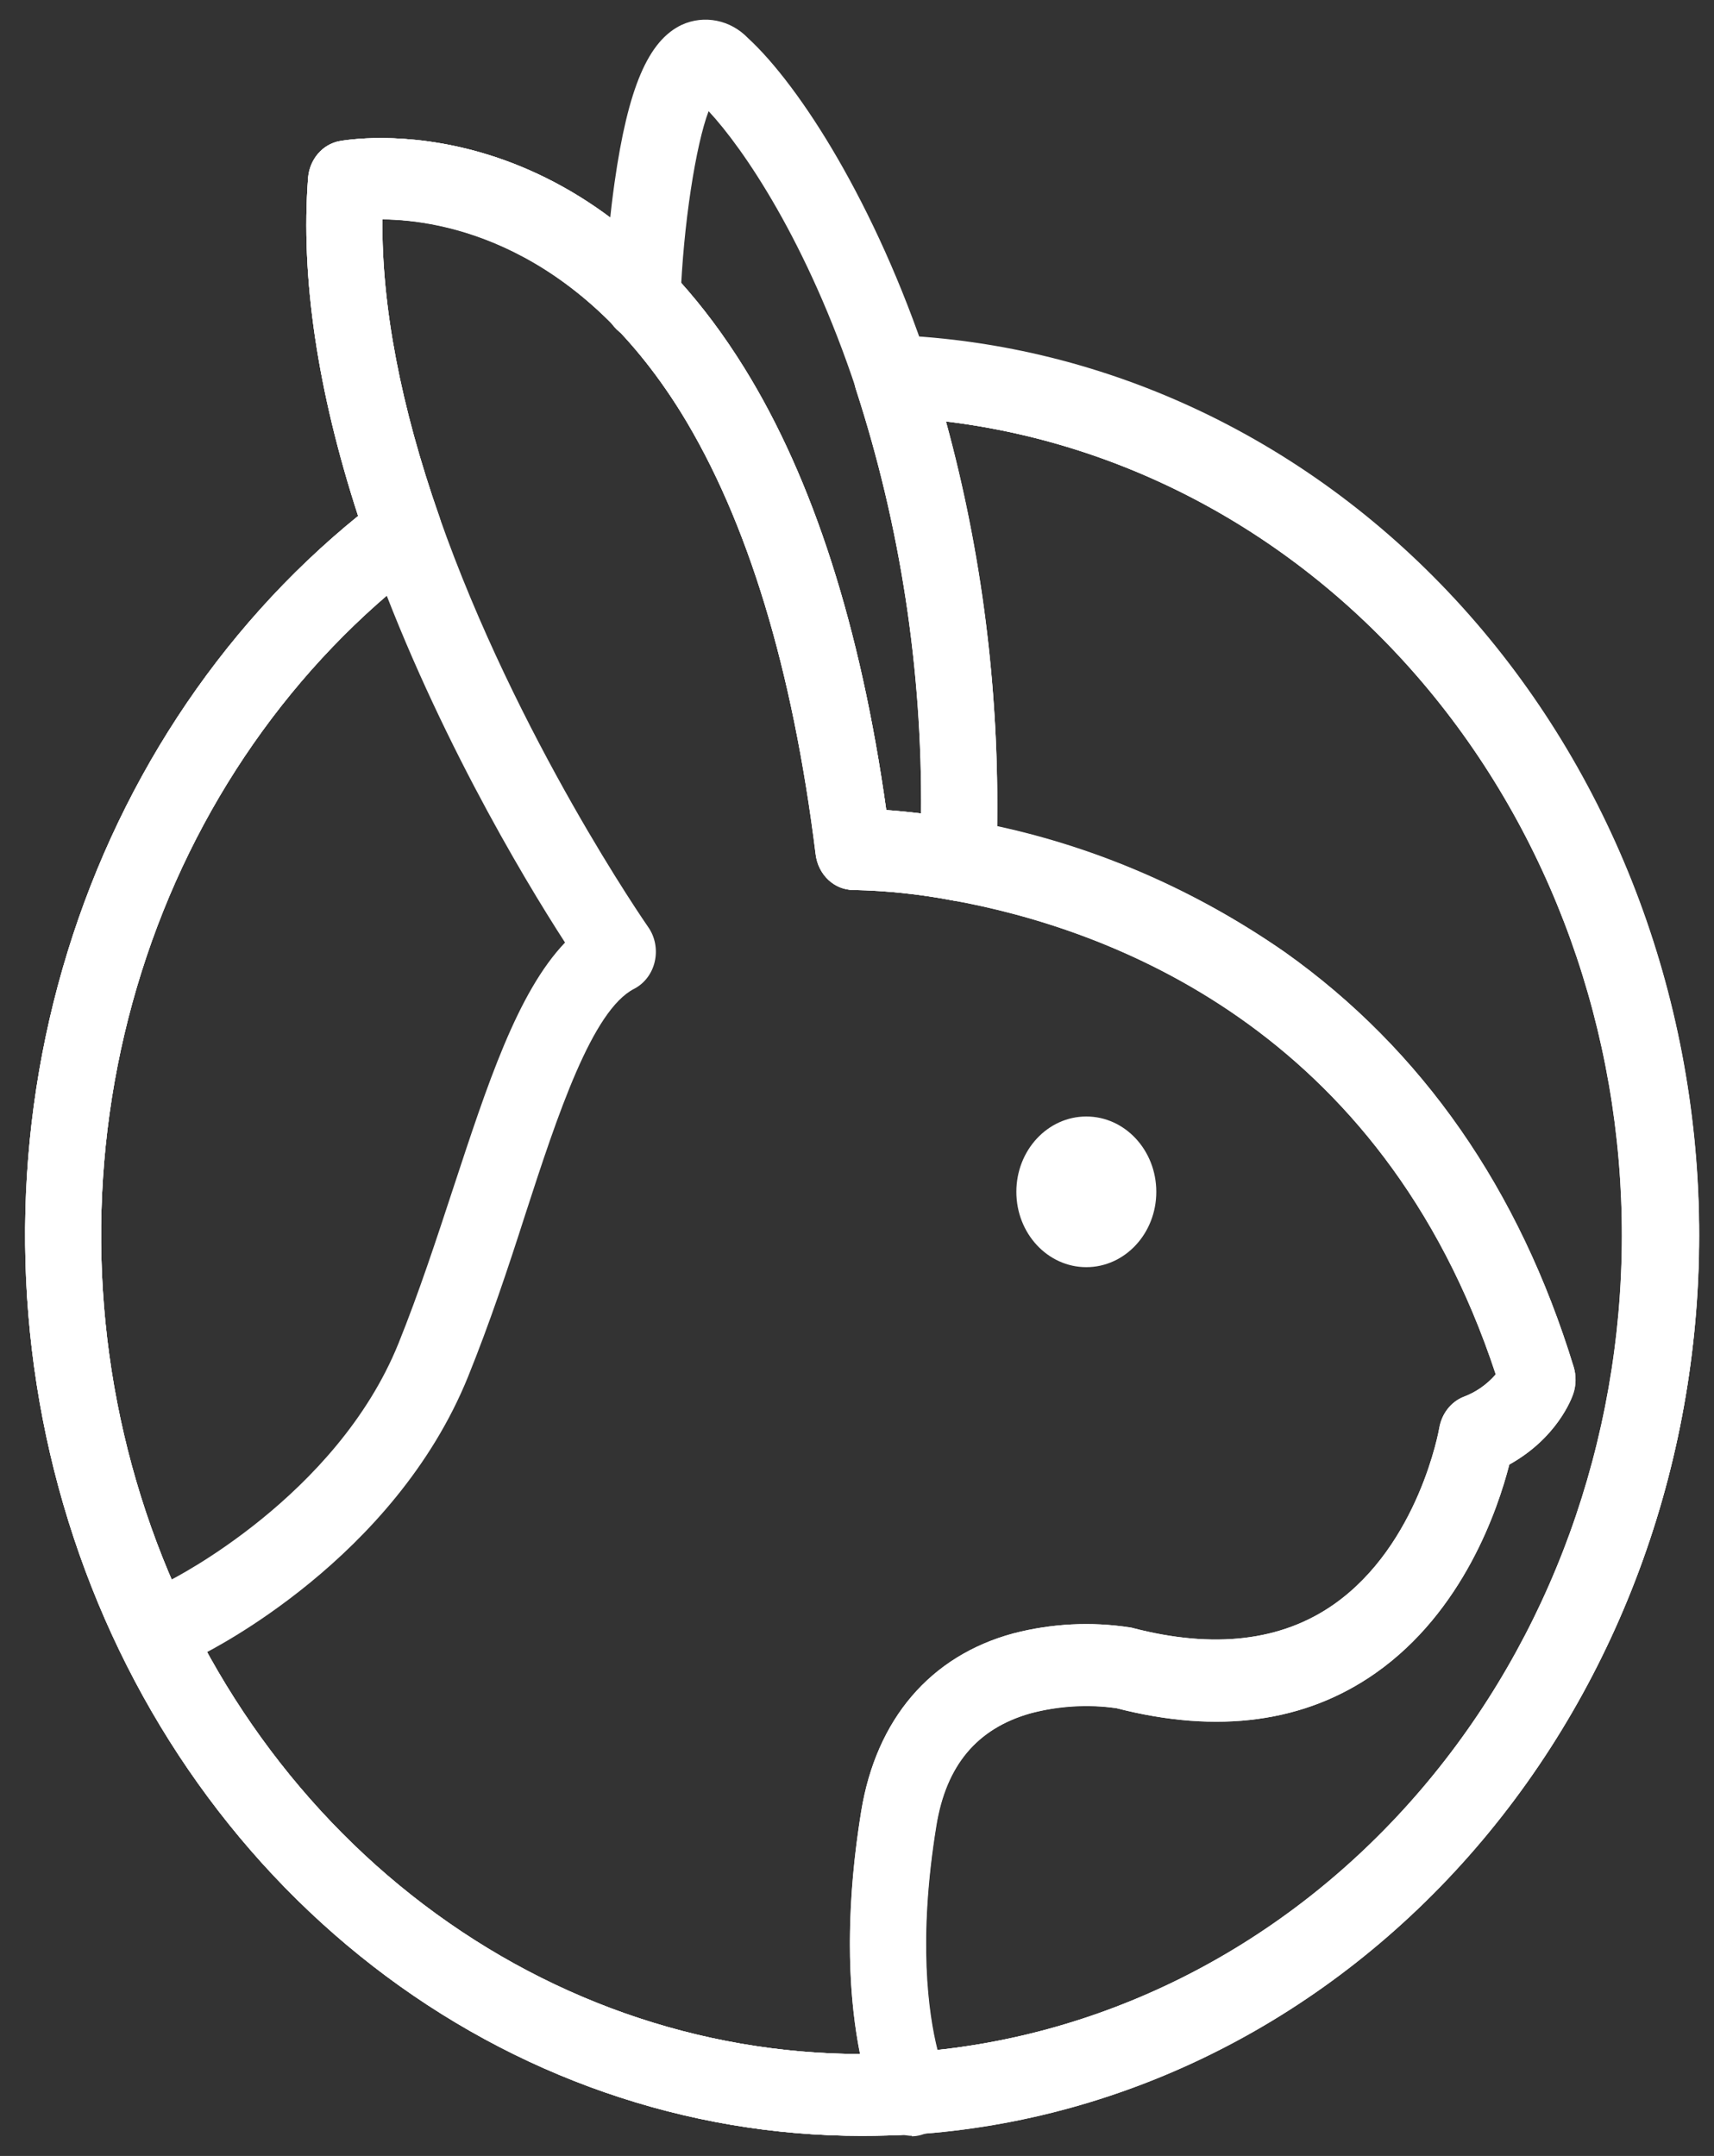 <svg width="66" height="83" viewBox="0 0 66 83" fill="none" xmlns="http://www.w3.org/2000/svg">
<rect x="0" y="0" width="66" height="83" fill="#333333" stroke="none"/>
<path d="M35.118 82.226C34.846 82.224 34.581 82.142 34.35 81.989C34.12 81.835 33.933 81.617 33.81 81.356L33.761 81.244C33.655 81.053 33.589 80.841 33.565 80.621C33.541 80.401 33.561 80.177 33.623 79.966C33.684 79.755 33.787 79.559 33.923 79.394C34.06 79.228 34.227 79.094 34.415 79.003C34.602 78.911 34.806 78.863 35.012 78.862C35.218 78.861 35.422 78.906 35.61 78.995C35.799 79.085 35.968 79.216 36.106 79.38C36.244 79.544 36.349 79.738 36.413 79.949V79.973C36.522 80.213 36.572 80.479 36.56 80.745C36.548 81.012 36.473 81.271 36.342 81.498C36.211 81.725 36.029 81.912 35.813 82.042C35.596 82.173 35.353 82.242 35.105 82.243L35.118 82.226Z" fill="white"/>
<path d="M7.156 63.85C6.821 63.851 6.496 63.728 6.235 63.502C5.974 63.276 5.793 62.961 5.721 62.608C5.65 62.256 5.693 61.888 5.844 61.566C5.994 61.244 6.243 60.987 6.548 60.838C6.61 60.806 12.951 57.628 15.341 51.726C16.132 49.765 16.806 47.71 17.46 45.718C18.768 41.748 19.916 38.218 21.757 36.286C20.122 33.762 16.574 27.839 14.174 20.997C14.05 20.609 14.072 20.185 14.234 19.814C14.396 19.443 14.686 19.154 15.042 19.01C15.399 18.865 15.794 18.876 16.143 19.039C16.492 19.202 16.769 19.506 16.914 19.885C19.896 28.402 24.909 35.617 24.958 35.688C25.09 35.874 25.181 36.091 25.225 36.32C25.269 36.55 25.265 36.787 25.213 37.015C25.162 37.243 25.064 37.455 24.926 37.637C24.789 37.819 24.615 37.966 24.419 38.067C22.803 38.894 21.476 42.899 20.22 46.774C19.566 48.815 18.86 50.93 18.026 52.993C15.178 60.032 8.062 63.551 7.761 63.713C7.571 63.806 7.365 63.853 7.156 63.85Z" fill="white"/>
<path d="M34.353 16.059C34.05 16.059 33.754 15.957 33.507 15.768C33.259 15.579 33.073 15.312 32.973 15.004C31.086 9.302 28.617 5.708 27.286 4.28C26.799 5.55 26.305 8.654 26.201 11.579C26.184 11.999 26.013 12.395 25.725 12.679C25.437 12.963 25.056 13.112 24.666 13.094C24.275 13.076 23.908 12.892 23.644 12.582C23.38 12.272 23.241 11.862 23.258 11.442C23.258 11.354 23.349 9.267 23.663 7.039C24.183 3.375 24.961 1.563 26.256 0.954C26.68 0.762 27.147 0.709 27.599 0.8C28.051 0.89 28.469 1.121 28.8 1.464C30.805 3.305 33.725 7.877 35.733 13.941C35.863 14.335 35.842 14.768 35.675 15.145C35.509 15.523 35.209 15.814 34.844 15.954C34.687 16.02 34.521 16.055 34.353 16.059Z" fill="white"/>
<path d="M41.83 48.783C43.318 48.783 44.525 47.485 44.525 45.883C44.525 44.282 43.318 42.983 41.83 42.983C40.342 42.983 39.136 44.282 39.136 45.883C39.136 47.485 40.342 48.783 41.83 48.783Z" fill="white"/>
<path d="M33.178 82.226C26.424 82.225 19.84 79.939 14.359 75.691C8.877 71.443 4.775 65.448 2.632 58.554C0.488 51.66 0.413 44.216 2.415 37.273C4.417 30.33 8.396 24.24 13.79 19.864C12.22 15.035 11.573 10.657 11.864 6.842C11.893 6.497 12.027 6.172 12.245 5.918C12.463 5.663 12.754 5.493 13.07 5.434C13.443 5.364 22.263 3.829 28.669 14.18C31.308 18.442 33.142 24.158 34.127 31.186C34.872 31.239 35.909 31.352 37.142 31.573C41.536 32.335 45.736 34.067 49.479 36.659C54.764 40.411 58.505 45.785 60.598 52.627C60.699 52.963 60.693 53.326 60.581 53.658C60.519 53.845 59.957 55.361 58.119 56.382C57.677 58.107 56.343 62.041 52.969 64.41C50.258 66.314 46.899 66.768 42.992 65.762C41.88 65.609 40.751 65.678 39.663 65.966C37.609 66.553 36.425 67.968 36.046 70.284C35.032 76.507 36.265 79.597 36.409 79.927C36.509 80.16 36.556 80.416 36.543 80.672C36.531 80.929 36.462 81.178 36.34 81.399C36.218 81.62 36.048 81.805 35.845 81.939C35.642 82.074 35.411 82.153 35.173 82.169C34.512 82.205 33.842 82.226 33.178 82.226ZM14.725 8.443C14.693 11.79 15.425 15.63 16.913 19.885C17.027 20.212 17.037 20.571 16.941 20.905C16.845 21.238 16.649 21.529 16.383 21.729C11.285 25.571 7.457 31.061 5.453 37.402C3.45 43.743 3.375 50.607 5.239 56.997C7.104 63.387 10.811 68.972 15.823 72.942C20.836 76.912 26.893 79.06 33.116 79.076C32.733 77.165 32.462 74.061 33.162 69.732C33.741 66.187 35.82 63.748 39.019 62.883C40.492 62.5 42.02 62.422 43.521 62.654C43.555 62.657 43.587 62.665 43.62 62.675C46.739 63.488 49.345 63.182 51.366 61.763C54.636 59.465 55.415 55.02 55.421 54.978C55.466 54.709 55.576 54.456 55.738 54.246C55.901 54.036 56.112 53.874 56.35 53.778C56.825 53.603 57.252 53.306 57.596 52.912C53.191 39.538 42.629 35.733 36.667 34.66C35.413 34.421 34.144 34.288 32.871 34.262C32.515 34.263 32.171 34.124 31.904 33.873C31.636 33.621 31.462 33.273 31.416 32.893C30.523 25.749 28.783 20.029 26.233 15.894C22.132 9.284 16.988 8.45 14.725 8.443Z" fill="white"/>
<path d="M35.081 82.162C34.802 82.162 34.529 82.077 34.294 81.916C34.059 81.755 33.872 81.526 33.753 81.254C33.456 80.55 32.017 76.757 33.161 69.732C33.74 66.188 35.82 63.748 39.018 62.883C40.492 62.5 42.02 62.422 43.521 62.654C43.554 62.658 43.587 62.665 43.619 62.675C46.739 63.488 49.345 63.182 51.366 61.764C54.636 59.465 55.414 55.02 55.42 54.978C55.466 54.709 55.575 54.456 55.738 54.246C55.901 54.036 56.111 53.874 56.349 53.778C56.824 53.603 57.252 53.306 57.595 52.912C53.19 39.538 42.628 35.733 36.667 34.66C36.317 34.598 35.999 34.401 35.774 34.105C35.549 33.81 35.432 33.437 35.444 33.055C35.685 26.927 34.848 20.805 32.978 15.011C32.896 14.768 32.87 14.507 32.904 14.251C32.937 13.995 33.029 13.752 33.17 13.543C33.312 13.335 33.499 13.167 33.715 13.054C33.932 12.942 34.17 12.889 34.41 12.899C42.675 13.229 50.506 16.968 56.28 23.34C62.054 29.713 65.329 38.233 65.428 47.133C65.526 56.034 62.44 64.635 56.808 71.154C51.176 77.673 43.431 81.611 35.176 82.152L35.081 82.162ZM41.84 65.674C41.11 65.67 40.383 65.766 39.675 65.959C37.622 66.546 36.438 67.961 36.059 70.277C35.339 74.687 35.751 77.524 36.101 78.921C43.299 78.144 49.975 74.528 54.843 68.769C59.711 63.011 62.427 55.517 62.468 47.731C62.508 39.946 59.871 32.42 55.063 26.602C50.255 20.785 43.617 17.089 36.428 16.225C37.812 21.28 38.473 26.533 38.39 31.802C42.337 32.655 46.1 34.303 49.479 36.659C54.763 40.411 58.504 45.785 60.597 52.627C60.698 52.963 60.692 53.326 60.581 53.658C60.519 53.845 59.956 55.362 58.118 56.382C57.677 58.107 56.343 62.042 52.968 64.41C50.257 66.314 46.899 66.768 42.991 65.762C42.61 65.703 42.225 65.674 41.84 65.674Z" fill="white"/>
<path d="M33.178 82.226C26.424 82.225 19.84 79.939 14.359 75.691C8.877 71.443 4.775 65.448 2.632 58.554C0.488 51.66 0.413 44.216 2.415 37.273C4.417 30.33 8.396 24.24 13.79 19.864C12.22 15.035 11.573 10.657 11.864 6.842C11.893 6.497 12.027 6.172 12.245 5.918C12.463 5.663 12.754 5.493 13.07 5.434C13.443 5.364 22.263 3.829 28.669 14.18C31.308 18.442 33.142 24.158 34.127 31.186C34.502 31.211 34.954 31.253 35.467 31.316C35.514 25.774 34.67 20.265 32.972 15.032C32.89 14.789 32.864 14.528 32.898 14.272C32.931 14.016 33.023 13.773 33.164 13.564C33.306 13.356 33.493 13.188 33.71 13.075C33.926 12.963 34.164 12.909 34.404 12.92C42.669 13.25 50.5 16.988 56.274 23.361C62.048 29.735 65.323 38.254 65.422 47.154C65.52 56.055 62.434 64.656 56.802 71.175C51.17 77.694 43.425 81.632 35.17 82.173C34.512 82.205 33.842 82.226 33.178 82.226ZM14.725 8.447C14.693 11.794 15.425 15.634 16.913 19.885C17.027 20.212 17.037 20.571 16.941 20.905C16.845 21.238 16.649 21.529 16.383 21.729C11.281 25.575 7.451 31.07 5.449 37.418C3.446 43.766 3.376 50.635 5.249 57.029C7.121 63.422 10.839 69.007 15.861 72.972C20.884 76.936 26.95 79.075 33.178 79.076C33.783 79.076 34.391 79.055 34.99 79.016C42.303 78.524 49.18 75.099 54.262 69.417C59.345 63.736 62.264 56.21 62.443 48.325C62.623 40.441 60.05 32.77 55.232 26.828C50.414 20.885 43.701 17.102 36.419 16.225C37.919 21.717 38.575 27.437 38.361 33.157C38.354 33.382 38.303 33.602 38.21 33.804C38.118 34.005 37.986 34.183 37.825 34.325C37.663 34.468 37.475 34.571 37.273 34.629C37.071 34.687 36.86 34.697 36.654 34.66C35.401 34.421 34.133 34.288 32.861 34.262C32.505 34.263 32.162 34.124 31.894 33.873C31.626 33.621 31.453 33.273 31.406 32.893C30.523 25.749 28.783 20.029 26.233 15.894C22.151 9.313 16.988 8.468 14.725 8.447Z" fill="white"/>
<path d="M33.178 82.226C26.424 82.225 19.84 79.939 14.359 75.691C8.877 71.443 4.775 65.448 2.632 58.554C0.488 51.66 0.413 44.216 2.415 37.273C4.417 30.33 8.396 24.24 13.79 19.864C12.22 15.035 11.573 10.657 11.864 6.842C11.893 6.497 12.027 6.172 12.245 5.918C12.463 5.663 12.754 5.493 13.07 5.434C13.443 5.364 22.263 3.829 28.669 14.18C31.308 18.442 33.142 24.158 34.127 31.186C34.502 31.211 34.954 31.253 35.467 31.316C35.514 25.774 34.67 20.265 32.972 15.032C32.89 14.789 32.864 14.528 32.898 14.272C32.931 14.016 33.023 13.773 33.164 13.564C33.306 13.356 33.493 13.188 33.71 13.075C33.926 12.963 34.164 12.909 34.404 12.92C42.669 13.25 50.5 16.988 56.274 23.361C62.048 29.735 65.323 38.254 65.422 47.154C65.52 56.055 62.434 64.656 56.802 71.175C51.17 77.694 43.425 81.632 35.17 82.173C34.512 82.205 33.842 82.226 33.178 82.226ZM14.725 8.443C14.693 11.79 15.425 15.63 16.913 19.885C17.027 20.212 17.037 20.571 16.941 20.905C16.845 21.238 16.649 21.529 16.383 21.729C11.281 25.575 7.451 31.07 5.449 37.418C3.446 43.766 3.376 50.635 5.249 57.029C7.121 63.422 10.839 69.007 15.861 72.972C20.884 76.936 26.95 79.075 33.178 79.076C33.783 79.076 34.391 79.055 34.99 79.016C42.303 78.524 49.18 75.1 54.263 69.418C59.346 63.737 62.265 56.212 62.445 48.327C62.625 40.442 60.052 32.772 55.235 26.829C50.417 20.886 43.705 17.102 36.422 16.225C37.922 21.717 38.578 27.437 38.364 33.157C38.358 33.382 38.306 33.602 38.214 33.804C38.121 34.005 37.989 34.183 37.828 34.325C37.666 34.468 37.478 34.571 37.276 34.629C37.074 34.687 36.864 34.697 36.657 34.66C35.405 34.421 34.136 34.288 32.864 34.262C32.509 34.263 32.165 34.124 31.897 33.873C31.629 33.621 31.456 33.273 31.409 32.893C30.523 25.749 28.783 20.029 26.233 15.894C22.132 9.284 16.988 8.45 14.725 8.443Z" fill="white"/>
</svg>
